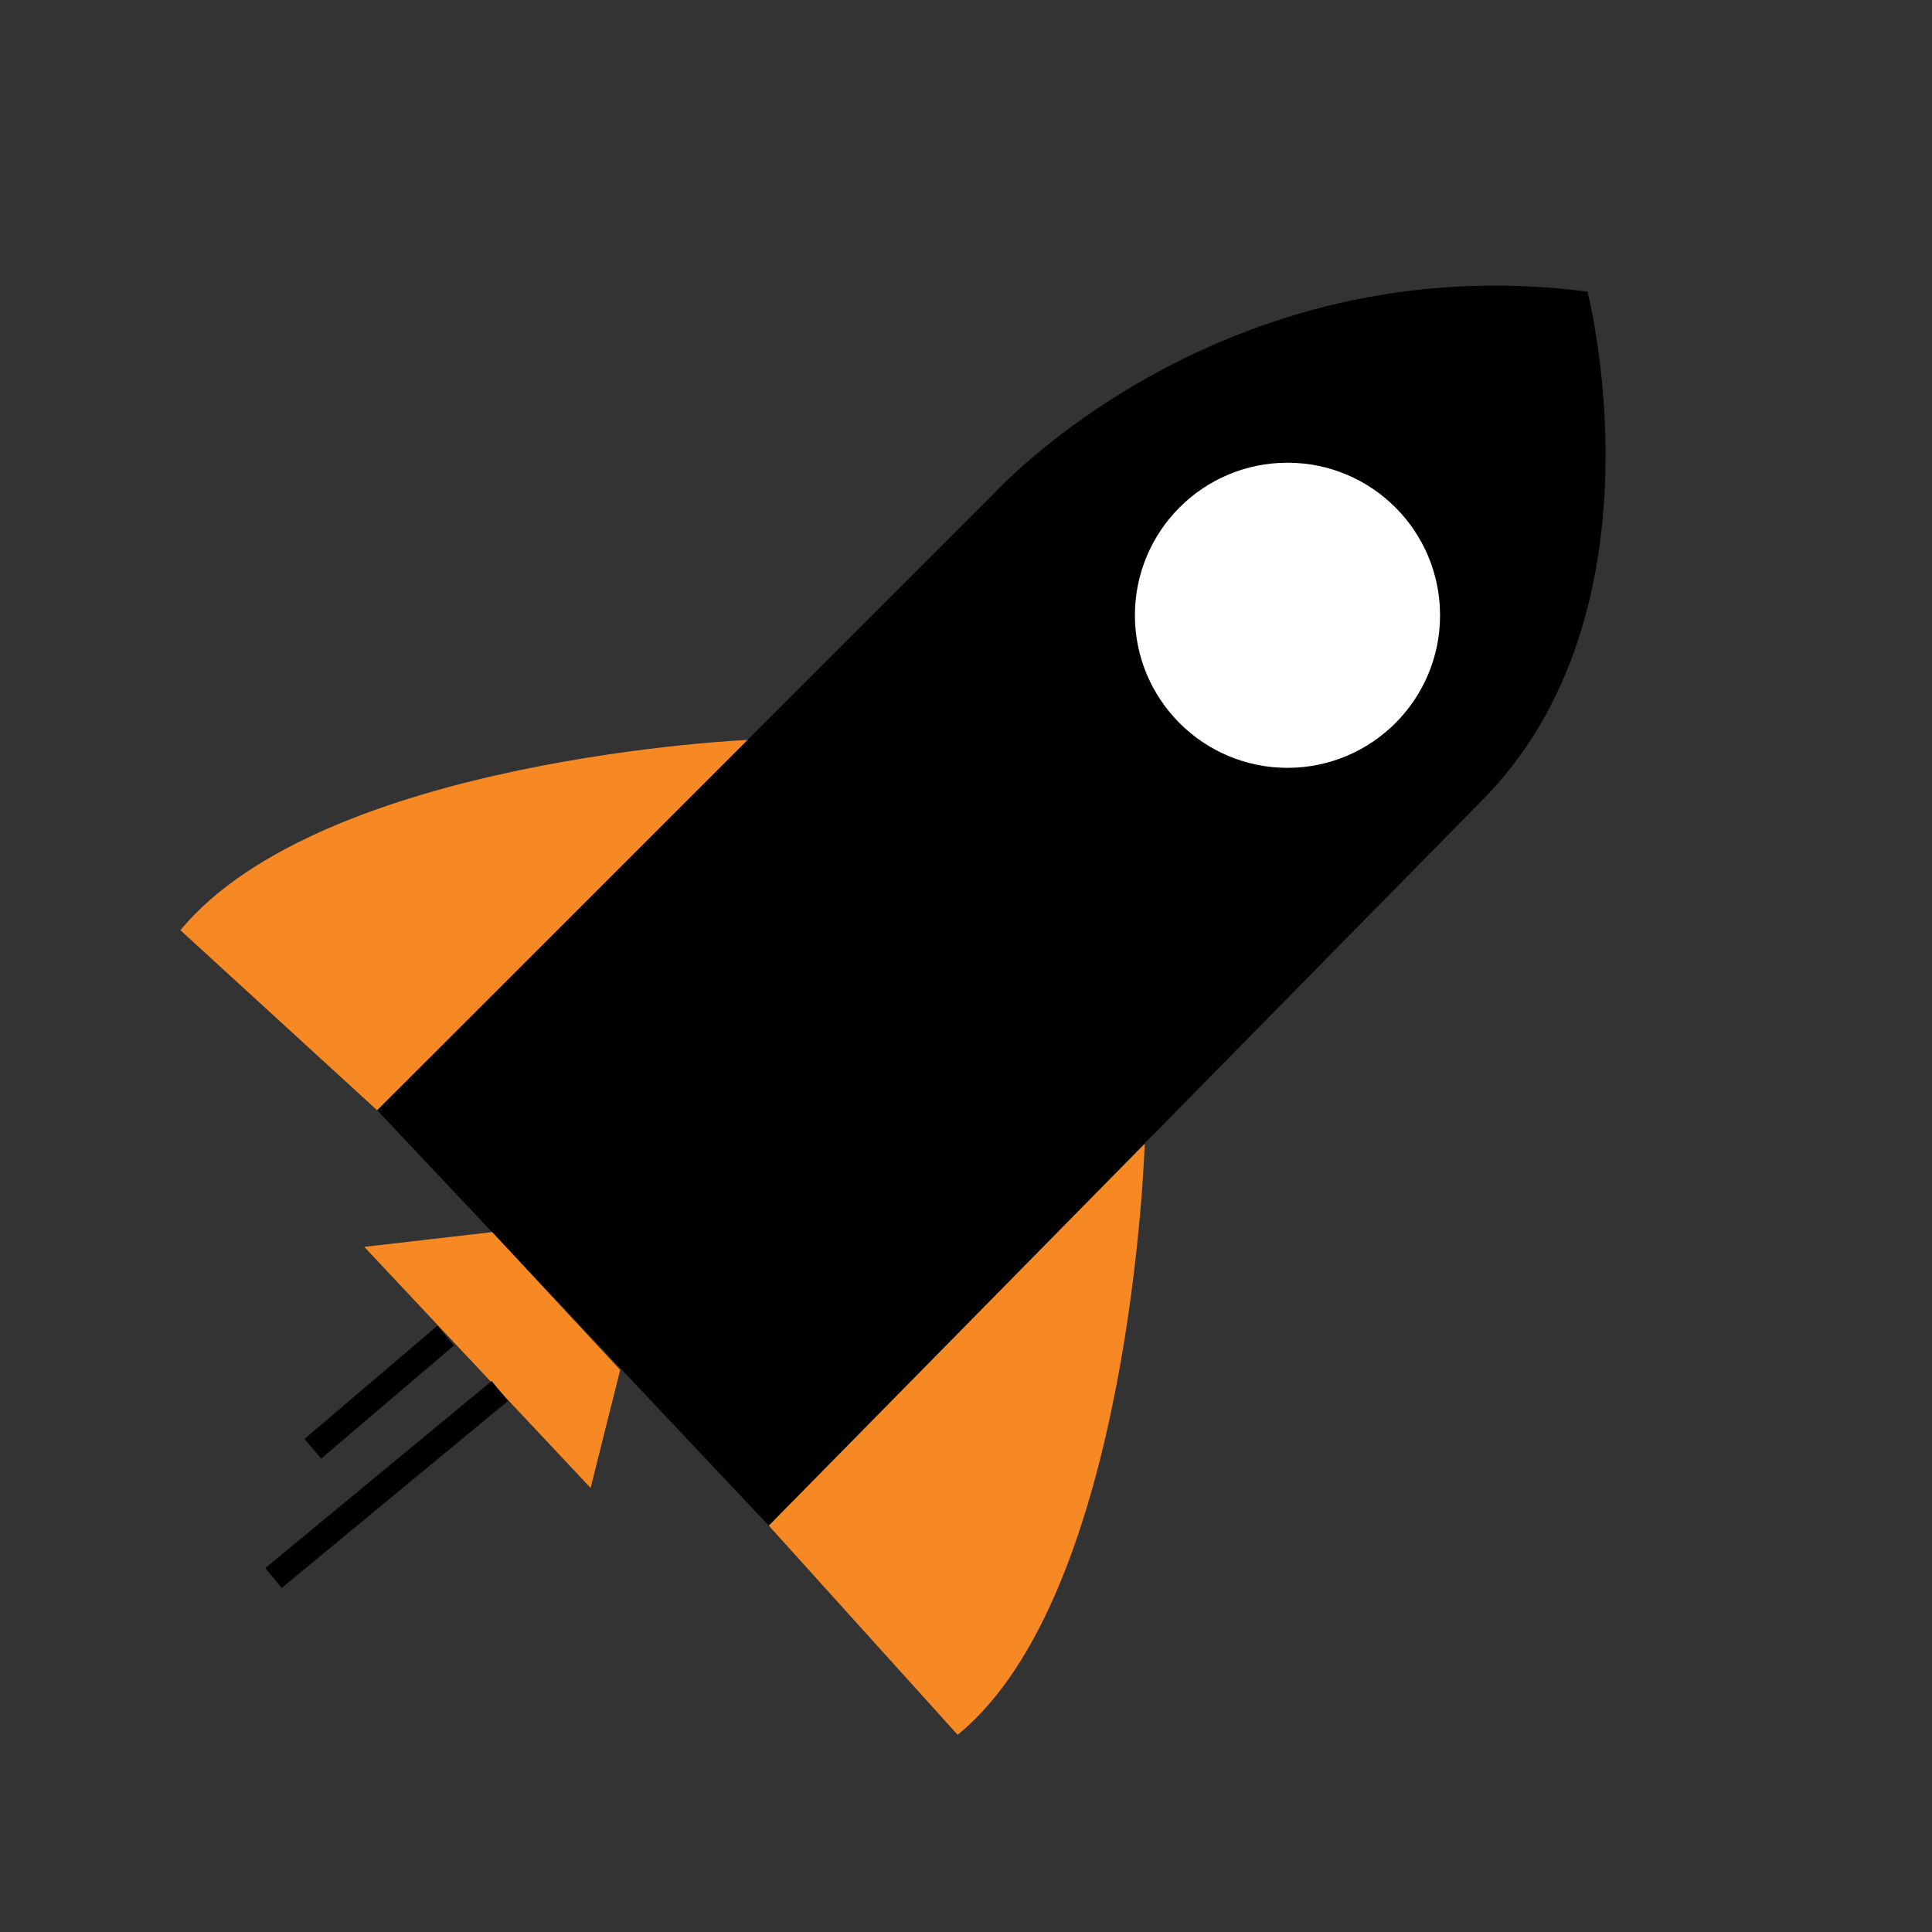 <?xml version="1.0" encoding="UTF-8"?> <svg xmlns="http://www.w3.org/2000/svg" id="Layer_1" data-name="Layer 1" viewBox="0 0 300 300"><rect x="0" y="0" width="300" height="300" fill="#333333" stroke="none"/><defs><style> .cls-1 { fill: none; stroke: #000; stroke-miterlimit: 10; stroke-width: 4px; } .cls-2 { fill: #fff; } .cls-3 { fill: #f68924; } </style></defs><path class="cls-3" d="m116.35,114.88s-66.19,2.82-88.34,29.56l30.56,27.97,57.78-57.53Z"></path><path class="cls-3" d="m177.75,177.6s-2.11,69.86-29.05,91.78l-29.33-32.49,58.38-59.29Z"></path><path d="m58.57,172.41l95.81-95.81s35.01-38.69,92.12-31.32c0,0,12.9,49.75-16.58,79.22l-110.55,112.39-60.8-64.49Z"></path><circle class="cls-2" cx="199.92" cy="95.54" r="23.69"></circle><polygon class="cls-3" points="76.43 191.32 56.56 193.61 91.71 231.05 96.3 212.72 76.43 191.32"></polygon><line class="cls-1" x1="48.58" y1="224.96" x2="69.21" y2="207.39"></line><line class="cls-1" x1="42.47" y1="245.03" x2="77.62" y2="215.99"></line></svg> 